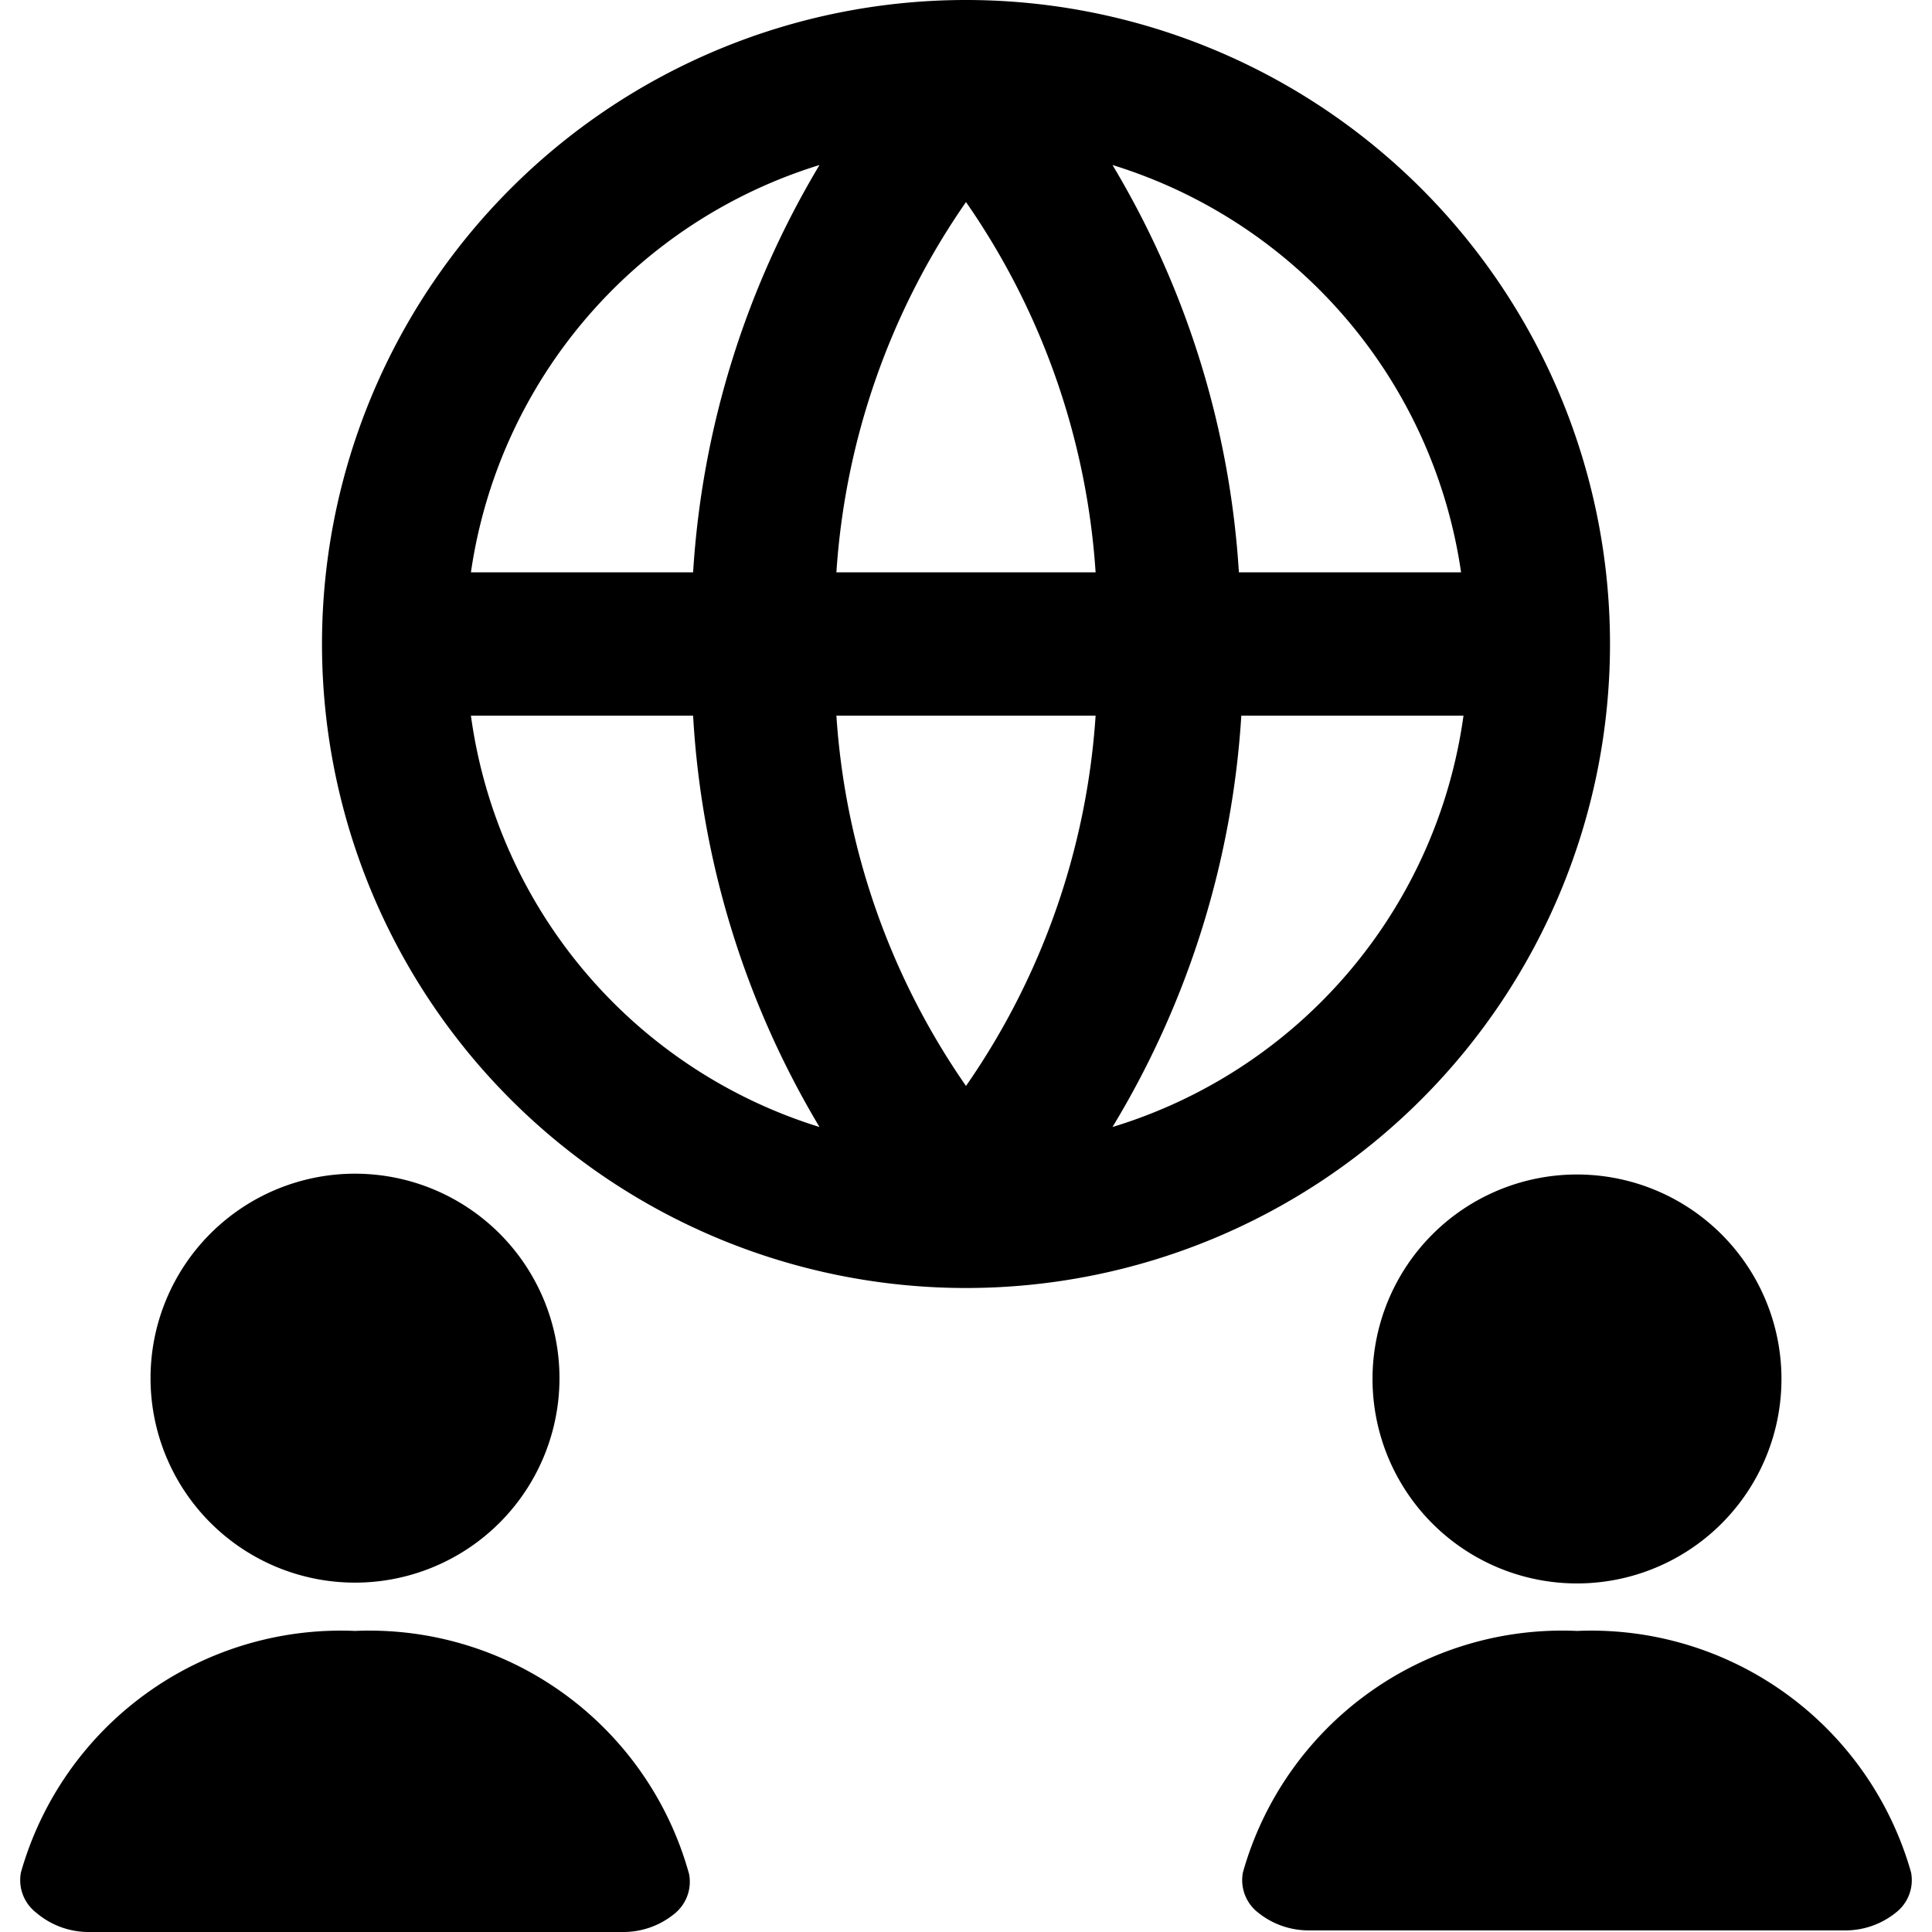 <svg xmlns="http://www.w3.org/2000/svg" viewBox="0 0 24 24"><g><path d="M1.87 17.12a2.54 2.54 0 1 0 5.08 0 2.54 2.54 0 1 0 -5.08 0" fill="#000000" stroke-width="1"></path><path d="M4.41 20.26a4.13 4.13 0 0 0 -4.15 3 0.51 0.51 0 0 0 0.19 0.5 1 1 0 0 0 0.65 0.24h6.63a1 1 0 0 0 0.64 -0.22 0.51 0.51 0 0 0 0.19 -0.5 4.12 4.12 0 0 0 -4.15 -3.02Z" fill="#000000" stroke-width="1"></path><path d="M17.05 17.12a2.54 2.54 0 1 0 2.54 -2.53 2.54 2.54 0 0 0 -2.54 2.53Z" fill="#000000" stroke-width="1"></path><path d="M19.59 20.26a4.12 4.12 0 0 0 -4.15 3 0.51 0.51 0 0 0 0.19 0.5 1 1 0 0 0 0.64 0.22h6.63a1 1 0 0 0 0.65 -0.22 0.51 0.51 0 0 0 0.19 -0.5 4.13 4.13 0 0 0 -4.15 -3Z" fill="#000000" stroke-width="1"></path><path d="M12 0a8 8 0 1 0 8 8 8 8 0 0 0 -8 -8Zm6.15 7.11h-2.76a11.19 11.19 0 0 0 -1.57 -5.06 6.23 6.23 0 0 1 4.33 5.06ZM12 13.49a9.11 9.11 0 0 1 -1.61 -4.6h3.22a9.11 9.11 0 0 1 -1.61 4.6Zm-1.61 -6.38A9.11 9.11 0 0 1 12 2.51a9.11 9.11 0 0 1 1.61 4.6Zm-0.21 -5.06a11.19 11.19 0 0 0 -1.57 5.06H5.85a6.23 6.23 0 0 1 4.33 -5.06ZM5.85 8.89h2.76A11.19 11.19 0 0 0 10.18 14a6.23 6.23 0 0 1 -4.33 -5.11Zm8 5.06a11.19 11.19 0 0 0 1.57 -5.06h2.76A6.23 6.23 0 0 1 13.82 14Z" fill="#000000" stroke-width="1"></path></g></svg>